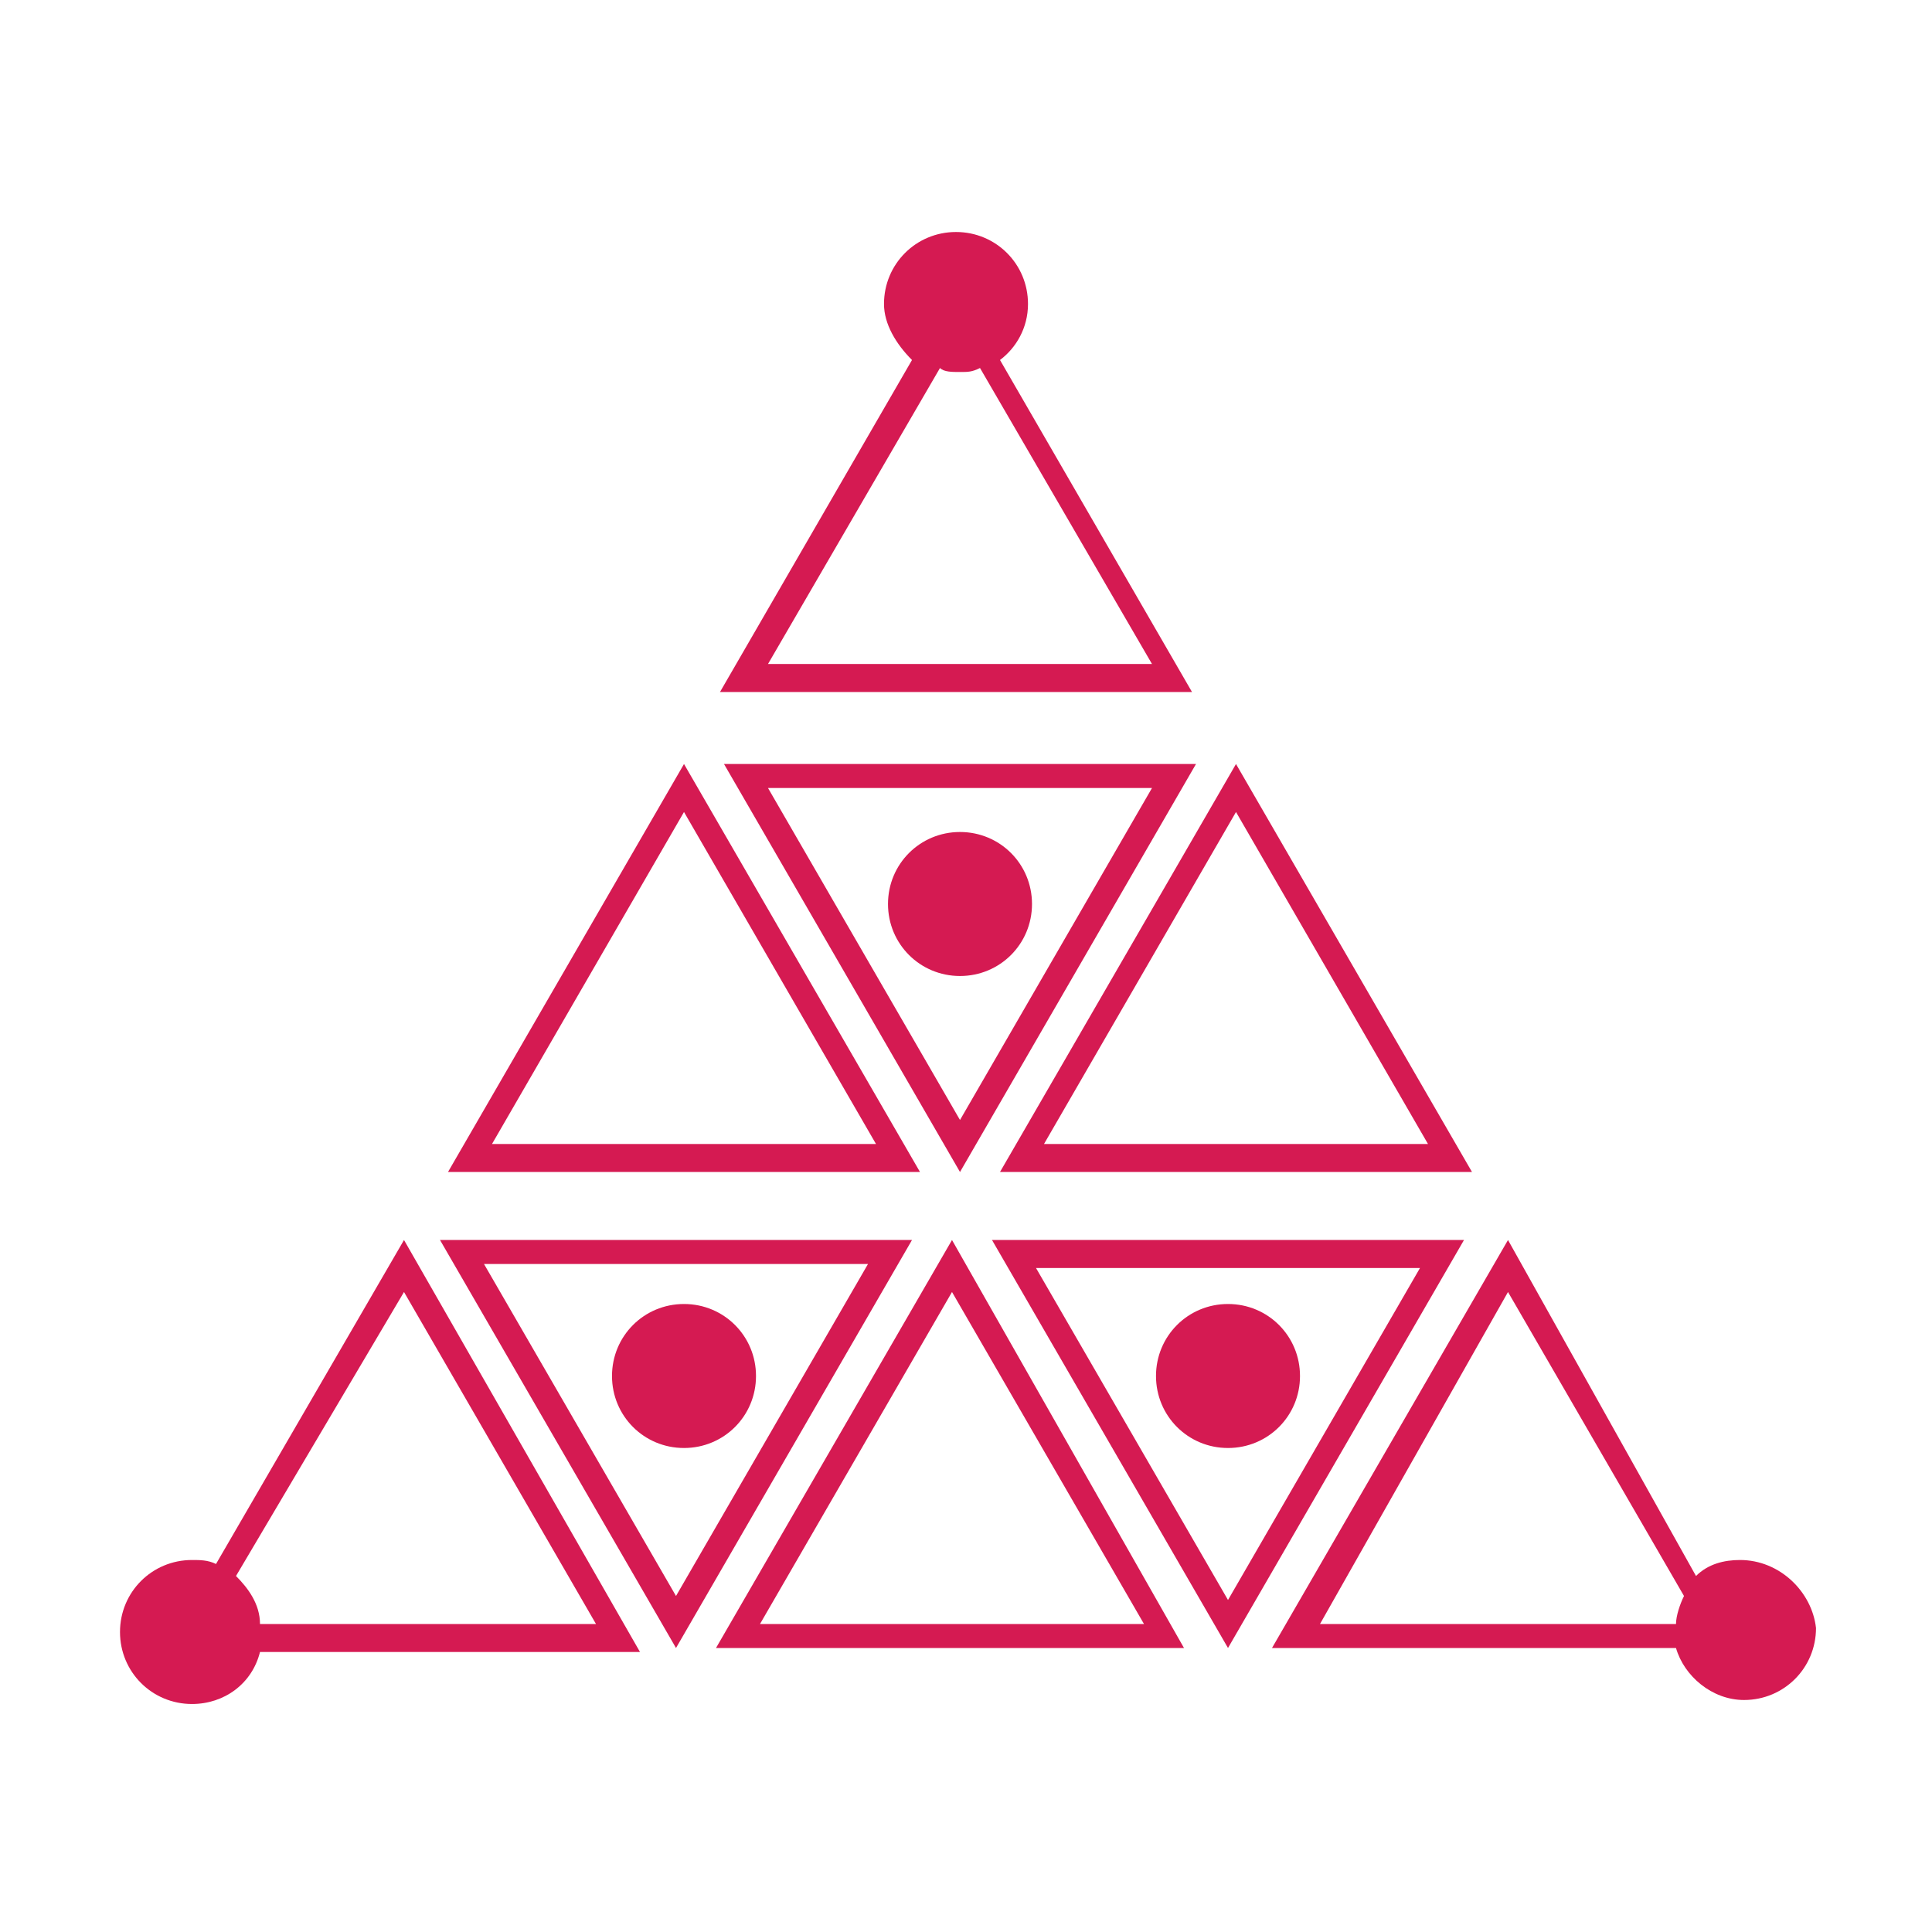 <?xml version="1.0" encoding="utf-8"?>
<!-- Generator: Adobe Illustrator 23.0.0, SVG Export Plug-In . SVG Version: 6.00 Build 0)  -->
<svg version="1.1" id="Isolation_Mode" xmlns="http://www.w3.org/2000/svg" xmlns:xlink="http://www.w3.org/1999/xlink" x="0px"
	 y="0px" viewBox="0 0 48.3 48.3" style="enable-background:new 0 0 48.3 48.3;" xml:space="preserve">
<style type="text/css">
	.st0{fill:#D51A52;}
</style>
<g>
	<path class="st0" d="M17.1,19.1l-5.9,10.2H23L17.1,19.1z M17.1,20.3l4.8,8.3h-9.6L17.1,20.3z"/>
	<path class="st0" d="M24,29.3l5.9-10.2H18.1L24,29.3z M24,28l-4.8-8.3h9.6L24,28z"/>
	<path class="st0" d="M36.8,29.3l-5.9-10.2l-5.9,10.2H36.8z M35.7,28.6h-9.6l4.8-8.3L35.7,28.6z"/>
	<path class="st0" d="M10.1,31l-4.7,8.1C5.2,39,5,39,4.8,39c-1,0-1.8,0.8-1.8,1.8c0,1,0.8,1.8,1.8,1.8c0.8,0,1.5-0.5,1.7-1.3h9.5
		L10.1,31z M10.1,32.3l4.8,8.3H6.5c0-0.5-0.3-0.9-0.6-1.2L10.1,32.3z"/>
	<path class="st0" d="M11,31l5.9,10.2L22.8,31H11z M16.9,39.9l-4.8-8.3h9.6L16.9,39.9z"/>
	<path class="st0" d="M17.9,41.2h11.7L23.8,31L17.9,41.2z M19,40.6l4.8-8.3l4.8,8.3H19z"/>
	<path class="st0" d="M24.8,31l5.9,10.2L36.6,31H24.8z M25.9,31.7h9.6l-4.8,8.3L25.9,31.7z"/>
	<path class="st0" d="M29.8,17.3L25,9c0.4-0.3,0.7-0.8,0.7-1.4c0-1-0.8-1.8-1.8-1.8s-1.8,0.8-1.8,1.8c0,0.5,0.3,1,0.7,1.4L18,17.3
		H29.8z M24,9.3c0.2,0,0.3,0,0.5-0.1l4.3,7.4h-9.6l4.3-7.4C23.6,9.3,23.8,9.3,24,9.3z"/>
	<path class="st0" d="M43.5,39c-0.4,0-0.8,0.1-1.1,0.4L37.7,31l-5.9,10.2h10.1c0.2,0.7,0.9,1.3,1.7,1.3c1,0,1.8-0.8,1.8-1.8
		C45.3,39.8,44.5,39,43.5,39z M37.7,32.3l4.4,7.6c-0.1,0.2-0.2,0.5-0.2,0.7h-8.9L37.7,32.3z"/>
	<path class="st0" d="M24,24.4c1,0,1.8-0.8,1.8-1.8c0-1-0.8-1.8-1.8-1.8s-1.8,0.8-1.8,1.8C22.2,23.6,23,24.4,24,24.4z"/>
	<path class="st0" d="M17.1,32.6c-1,0-1.8,0.8-1.8,1.8s0.8,1.8,1.8,1.8s1.8-0.8,1.8-1.8S18.1,32.6,17.1,32.6z"/>
	<path class="st0" d="M30.7,32.6c-1,0-1.8,0.8-1.8,1.8s0.8,1.8,1.8,1.8s1.8-0.8,1.8-1.8S31.7,32.6,30.7,32.6z"/>
</g>
</svg>
